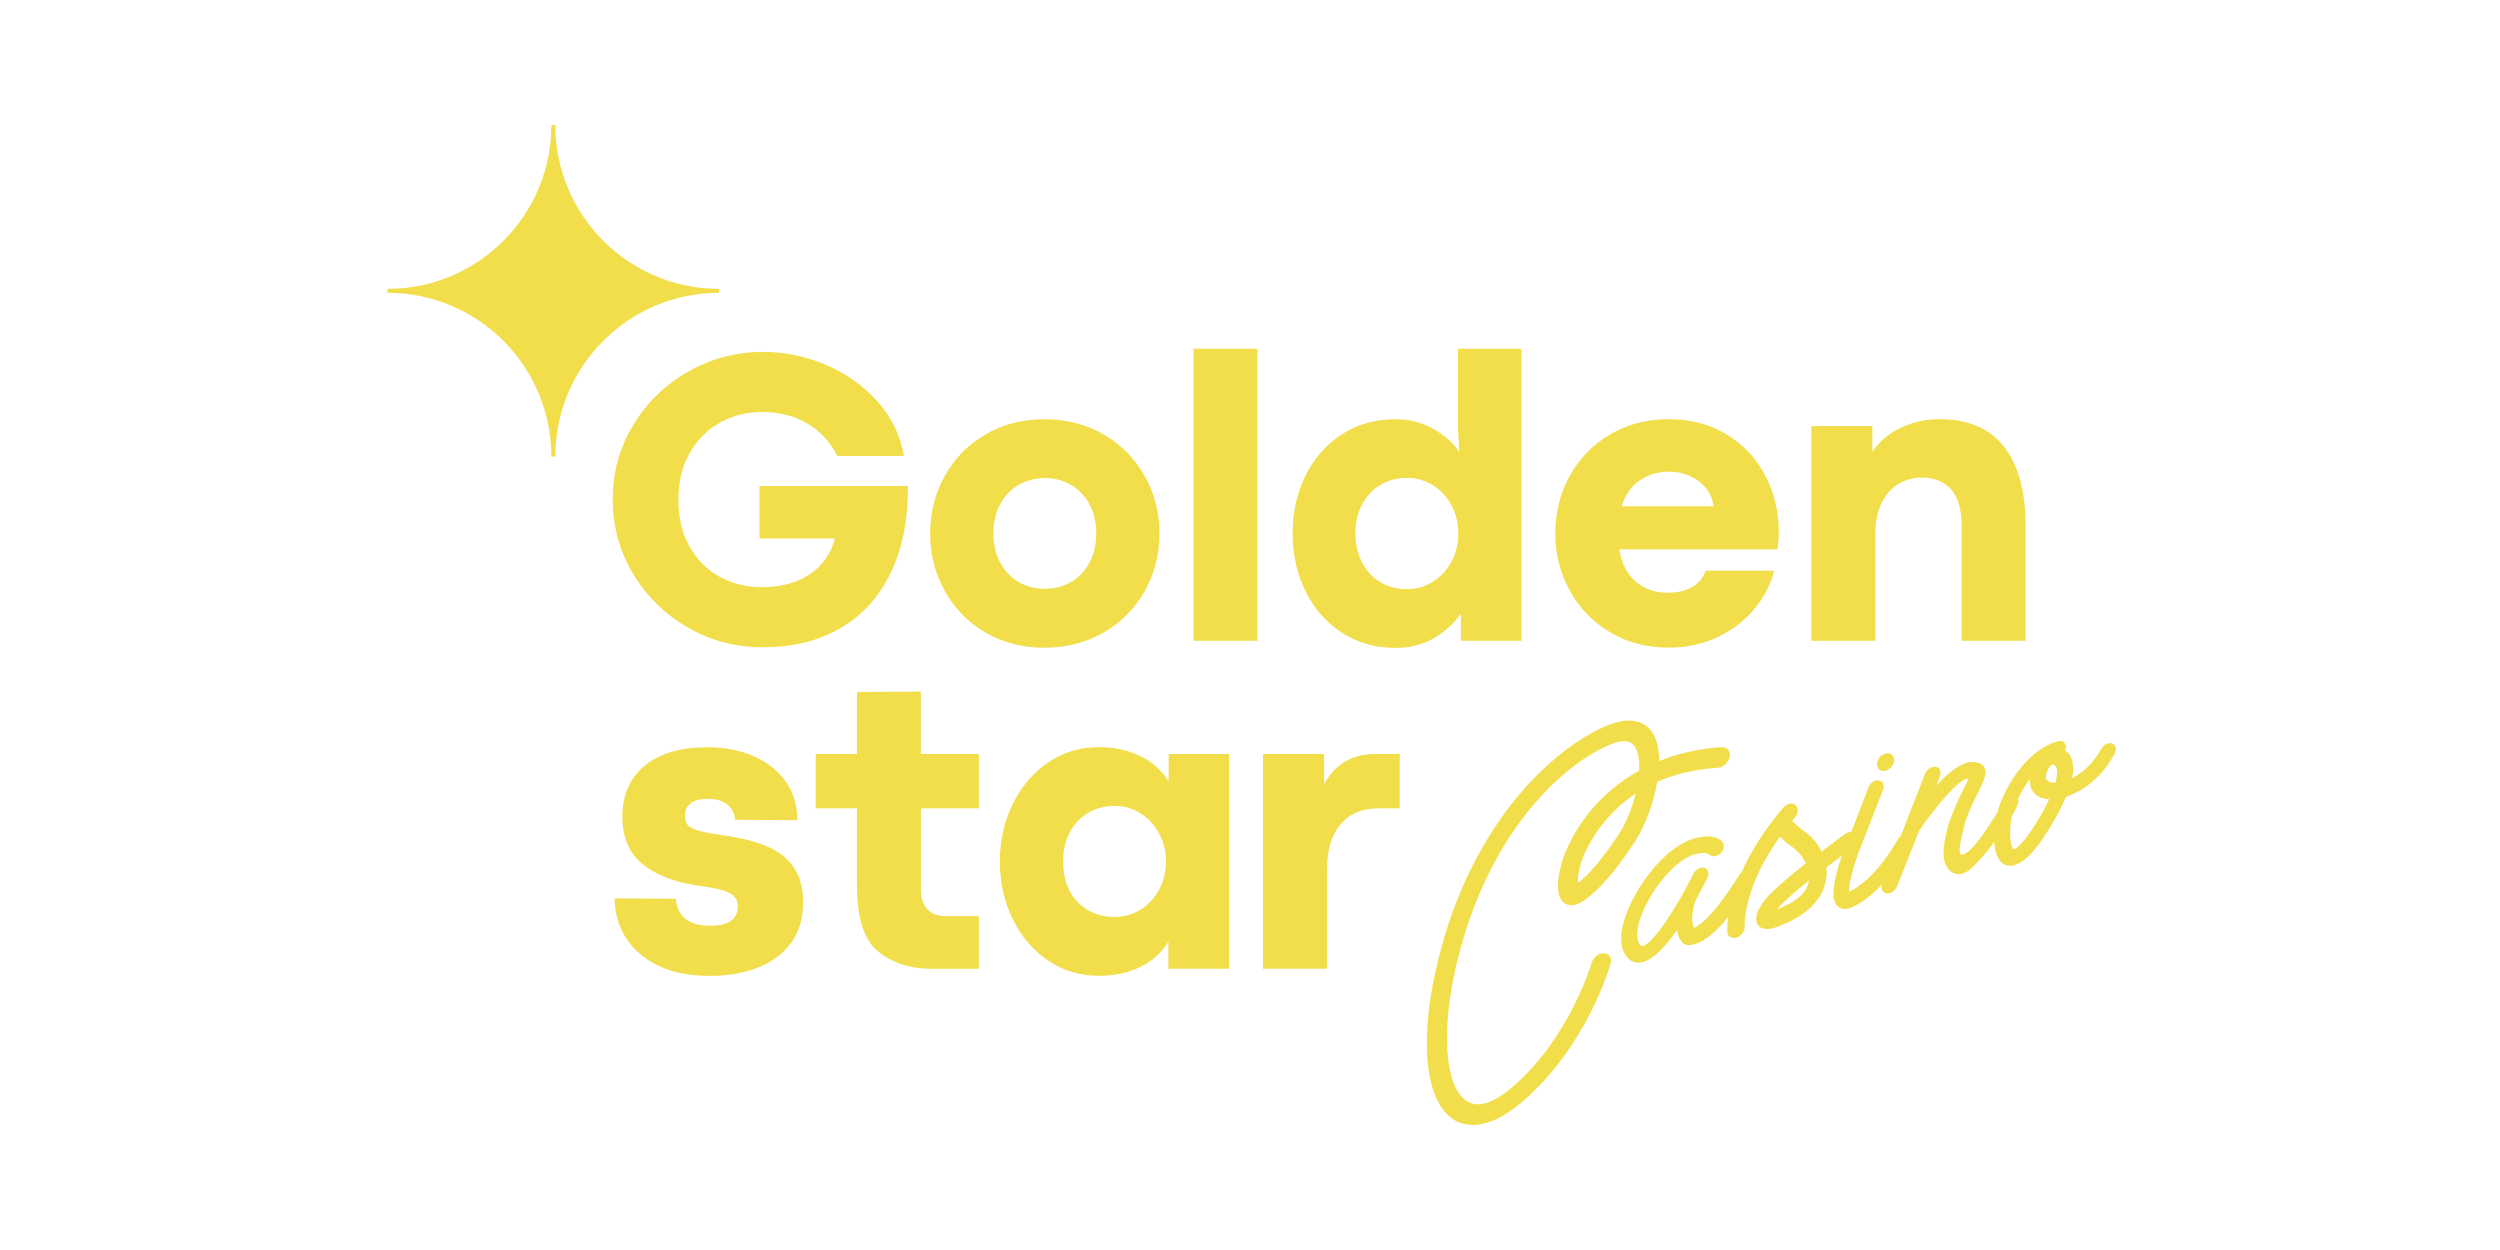 <?xml version="1.0" encoding="UTF-8"?> <svg xmlns="http://www.w3.org/2000/svg" width="200" height="100" viewBox="0 0 200 100" fill="none"><path d="M128.32 76.258C127.9 76.239 127.451 76.592 127.323 77.047C127.307 77.105 125.587 82.98 121.056 86.91C119.606 88.171 118.422 88.605 117.543 88.197C115.701 87.344 115.226 83.038 116.388 77.724C118.646 67.405 124.403 61.53 128.644 59.634C130.217 58.931 130.634 59.515 130.772 59.708C131.07 60.128 131.179 60.828 131.138 61.649C128.529 63.093 126.479 65.304 125.275 68.085C124.749 69.305 124.239 71.503 125.099 72.212C125.478 72.523 126.042 72.481 126.617 72.109C127.852 71.304 129.209 69.751 130.775 67.364C131.548 66.186 132.273 64.325 132.578 62.547C133.91 61.96 135.511 61.543 137.433 61.421C137.866 61.396 138.286 61.001 138.373 60.548C138.46 60.093 138.177 59.746 137.744 59.772C135.954 59.884 134.269 60.263 132.732 60.885C132.732 59.945 132.556 59.111 132.135 58.524C131.715 57.937 130.663 57.102 128.346 58.139C123.629 60.25 117.257 66.654 114.825 77.769C113.481 83.917 114.177 88.614 116.599 89.737C117.122 89.978 117.847 90.116 118.784 89.872C119.635 89.651 120.665 89.115 121.878 88.059C126.941 83.663 128.766 77.381 128.84 77.115C128.981 76.662 128.744 76.277 128.32 76.258ZM129.527 66.703C128.285 68.596 127.162 69.94 126.241 70.63C126.203 70.213 126.318 69.334 126.716 68.413C127.223 67.235 128.417 65.102 130.852 63.491C130.563 64.662 130.088 65.846 129.527 66.703ZM151.535 60.792C151.535 61.171 151.223 61.559 150.845 61.659C150.466 61.758 150.158 61.53 150.158 61.148C150.158 60.77 150.466 60.382 150.845 60.282C151.227 60.186 151.535 60.414 151.535 60.792ZM168.97 59.48C168.669 59.371 168.277 59.567 168.091 59.916C167.459 61.1 166.564 61.848 165.765 62.252C165.928 61.431 165.832 60.892 165.659 60.539C165.553 60.327 165.406 60.16 165.223 60.045C165.258 59.955 165.274 59.865 165.274 59.772C165.274 59.419 164.992 59.207 164.636 59.3C162.434 59.875 160.554 62.502 159.839 64.8C159.819 64.867 159.8 64.938 159.781 65.008C159.017 66.234 157.737 68.265 156.989 68.368C156.511 68.435 156.961 66.866 157.034 66.504C157.256 65.409 157.753 64.389 158.273 63.343C158.703 62.474 158.988 61.902 158.76 61.421C158.568 61.017 158.116 60.966 157.737 60.962C156.9 60.959 155.857 61.819 154.907 62.849L155.189 62.098C155.327 61.732 155.177 61.392 154.846 61.341C154.516 61.29 154.134 61.543 153.999 61.906L152.08 66.841C152.01 66.898 151.945 66.966 151.897 67.046C149.879 70.524 148.243 71.14 147.954 71.342C147.842 70.893 148.23 69.379 148.807 67.896C150.062 64.678 150.662 63.144 150.672 63.093C150.765 62.727 150.566 62.432 150.226 62.425C149.885 62.419 149.533 62.711 149.44 63.074C149.436 63.083 148.997 64.296 148.092 66.568C147.928 66.558 147.745 66.613 147.578 66.738C146.844 67.29 146.237 67.742 145.73 68.124C145.4 67.444 144.896 66.873 144.347 66.504C143.972 66.25 143.561 65.859 143.372 65.669C143.446 65.579 143.52 65.49 143.597 65.4C143.882 65.066 143.901 64.62 143.641 64.402C143.382 64.184 142.942 64.28 142.656 64.614C141.014 66.539 139.98 68.3 139.32 69.792C139.271 69.841 139.22 69.885 139.182 69.947C138.01 71.766 136.733 73.62 135.527 74.233C135.196 73.576 135.485 72.468 135.636 72.074C135.646 72.055 135.646 72.038 135.652 72.019C136.104 71.214 136.441 70.543 136.592 70.242C136.766 69.889 136.656 69.529 136.348 69.433C136.037 69.34 135.652 69.549 135.476 69.902C134.215 72.462 132.322 75.401 131.452 75.677C131.404 75.69 131.336 75.712 131.234 75.597C130.849 75.173 130.9 74.256 131.372 73.081C132.206 71.002 134 68.907 135.373 68.416C136.371 68.06 136.73 68.339 136.762 68.368C136.971 68.586 137.359 68.544 137.638 68.268C137.927 67.986 137.988 67.572 137.786 67.338C137.712 67.254 137.019 66.545 135.248 67.177C133.153 67.928 131.086 70.665 130.204 72.863C129.527 74.544 129.527 75.879 130.201 76.62C130.512 76.967 130.948 77.086 131.433 76.961C131.465 76.951 131.494 76.944 131.526 76.935C132.366 76.665 133.303 75.619 134.15 74.423C134.208 74.731 134.314 75.029 134.497 75.292C134.68 75.555 134.978 75.664 135.334 75.594C135.357 75.587 135.376 75.584 135.395 75.581C136.454 75.334 137.423 74.403 138.261 73.335C138.161 74.066 138.184 74.503 138.187 74.557C138.212 74.917 138.517 75.115 138.88 75.022C138.899 75.016 138.915 75.013 138.931 75.007C139.316 74.878 139.605 74.471 139.576 74.095C139.573 74.063 139.403 71.105 142.393 66.934C142.631 67.165 143.019 67.517 143.394 67.771C143.821 68.057 144.222 68.535 144.476 69.074C143.231 70.03 142.878 70.351 141.88 71.268C141.055 72.026 140.221 73.168 140.58 73.9C140.811 74.368 141.347 74.381 141.909 74.233C142.425 74.098 142.964 73.829 143.288 73.665C145.175 72.716 145.823 71.493 146.035 70.636C146.138 70.216 146.157 69.796 146.109 69.391C146.462 69.125 146.879 68.811 147.354 68.454C146.78 70.075 146.228 72.286 147.267 72.664C147.45 72.731 147.643 72.738 147.851 72.683C148.464 72.523 149.436 71.949 150.562 70.755C150.453 71.102 150.601 71.416 150.915 71.467C150.996 71.48 151.082 71.477 151.166 71.455C151.416 71.39 151.657 71.175 151.763 70.903L153.524 66.475C154.852 64.492 156.768 62.288 157.406 62.294C157.432 62.294 157.458 62.294 157.477 62.294C157.4 62.477 157.265 62.746 157.147 62.99C156.884 63.52 156.524 64.245 156.161 65.166C155.754 66.202 155.314 67.935 155.552 68.884C155.783 69.805 156.694 70.376 157.657 69.507C158.372 68.862 158.975 68.127 159.537 67.354C159.598 68.268 159.88 69.051 160.532 69.225C160.731 69.279 160.933 69.269 161.132 69.218C162.319 68.907 163.484 67.027 163.907 66.343C164.539 65.323 164.985 64.463 165.284 63.738C166.561 63.324 168.126 62.255 169.166 60.308C169.362 59.958 169.269 59.586 168.97 59.48ZM144.688 70.63C144.521 71.307 143.94 71.901 142.961 72.391C142.612 72.568 142.355 72.677 142.162 72.748C142.288 72.587 142.451 72.404 142.644 72.228C143.471 71.467 143.834 71.137 144.72 70.444C144.713 70.508 144.7 70.569 144.688 70.63ZM162.884 65.852C161.651 67.845 161.132 67.941 161.125 67.941C160.827 67.864 160.676 66.517 160.952 65.287C161.167 64.928 161.356 64.566 161.459 64.216C161.494 64.097 161.491 63.975 161.465 63.863C161.719 63.324 162.03 62.788 162.393 62.31C162.357 62.724 162.457 63.013 162.553 63.192C162.8 63.648 163.294 63.908 163.936 63.943C163.679 64.489 163.336 65.127 162.884 65.852ZM164.44 62.621C164.08 62.628 163.811 62.528 163.708 62.342C163.561 62.066 163.811 61.585 163.971 61.322C164.01 61.258 164.084 61.206 164.161 61.187C164.17 61.184 164.18 61.184 164.189 61.181C164.315 61.161 164.421 61.225 164.488 61.357C164.6 61.585 164.607 62.002 164.44 62.621ZM50.637 45.885C49.559 44.079 49.02 42.102 49.02 39.956C49.02 37.8 49.562 35.82 50.646 34.02C51.731 32.216 53.197 30.789 55.048 29.733C56.9 28.677 58.921 28.151 61.11 28.151C62.736 28.151 64.353 28.482 65.968 29.146C67.581 29.81 68.971 30.773 70.129 32.04C71.291 33.307 72.019 34.786 72.317 36.477H66.978C66.426 35.361 65.627 34.495 64.588 33.882C63.548 33.269 62.339 32.961 60.956 32.961C59.73 32.961 58.607 33.246 57.59 33.814C56.573 34.382 55.767 35.2 55.167 36.259C54.57 37.321 54.272 38.56 54.272 39.975C54.272 41.425 54.57 42.676 55.167 43.732C55.764 44.788 56.569 45.593 57.58 46.145C58.591 46.697 59.717 46.973 60.956 46.973C62.47 46.973 63.741 46.63 64.771 45.946C65.801 45.26 66.474 44.303 66.795 43.078H60.76V38.881H72.635C72.657 41.512 72.211 43.796 71.3 45.737C70.389 47.679 69.054 49.171 67.296 50.217C65.537 51.263 63.436 51.783 60.994 51.783C58.838 51.783 56.842 51.25 55.007 50.191C53.172 49.126 51.715 47.695 50.637 45.885ZM88.302 50.595C89.702 49.784 90.793 48.68 91.579 47.287C92.365 45.895 92.756 44.358 92.756 42.676C92.756 41.008 92.365 39.477 91.579 38.082C90.793 36.686 89.702 35.582 88.302 34.764C86.904 33.946 85.319 33.538 83.551 33.538C81.792 33.538 80.217 33.946 78.824 34.764C77.432 35.582 76.347 36.689 75.574 38.082C74.801 39.474 74.413 41.008 74.413 42.676C74.413 44.348 74.801 45.879 75.581 47.281C76.36 48.68 77.445 49.784 78.831 50.599C80.217 51.41 81.786 51.818 83.531 51.818C85.315 51.815 86.904 51.407 88.302 50.595ZM79.996 44.974C79.646 44.306 79.472 43.54 79.472 42.676C79.472 41.813 79.646 41.05 79.996 40.379C80.342 39.712 80.83 39.189 81.455 38.813C82.081 38.438 82.79 38.249 83.586 38.249C84.382 38.249 85.094 38.435 85.716 38.813C86.339 39.189 86.827 39.712 87.176 40.379C87.523 41.05 87.699 41.813 87.699 42.676C87.699 43.54 87.526 44.306 87.176 44.974C86.827 45.641 86.342 46.164 85.716 46.54C85.091 46.915 84.382 47.104 83.586 47.104C82.79 47.104 82.078 46.918 81.455 46.54C80.83 46.164 80.342 45.641 79.996 44.974ZM95.484 27.898H100.592V51.266H95.484V27.898ZM107.333 50.602C108.584 51.42 110.002 51.831 111.597 51.831C112.804 51.831 113.846 51.568 114.732 51.041C115.617 50.515 116.33 49.867 116.872 49.094V51.266H121.714V27.898H116.641V34.251L116.741 36.141C116.266 35.444 115.576 34.835 114.677 34.318C113.779 33.802 112.768 33.538 111.652 33.538C110.015 33.538 108.571 33.946 107.323 34.764C106.072 35.582 105.109 36.686 104.429 38.072C103.749 39.461 103.409 40.995 103.409 42.673C103.409 44.355 103.752 45.892 104.436 47.284C105.116 48.68 106.085 49.787 107.333 50.602ZM108.956 40.37C109.309 39.696 109.803 39.169 110.432 38.794C111.064 38.419 111.764 38.229 112.537 38.229C113.301 38.229 113.997 38.425 114.626 38.817C115.255 39.208 115.755 39.744 116.118 40.424C116.481 41.104 116.667 41.855 116.667 42.67C116.667 43.498 116.484 44.255 116.118 44.935C115.752 45.616 115.255 46.151 114.626 46.543C113.997 46.934 113.301 47.133 112.537 47.133C111.732 47.133 111.013 46.941 110.391 46.553C109.765 46.164 109.281 45.632 108.94 44.951C108.597 44.271 108.427 43.511 108.427 42.67C108.427 41.813 108.604 41.047 108.956 40.37ZM128.808 50.586C130.185 51.404 131.747 51.811 133.493 51.811C134.962 51.811 136.291 51.519 137.475 50.942C138.655 50.361 139.631 49.601 140.394 48.661C141.158 47.721 141.671 46.719 141.938 45.657H136.464C136.011 46.828 134.988 47.416 133.396 47.416C132.389 47.416 131.545 47.12 130.858 46.53C130.172 45.94 129.732 45.08 129.533 43.95H142.204C142.271 43.418 142.304 42.949 142.304 42.538C142.304 40.902 141.938 39.394 141.209 38.018C140.478 36.641 139.448 35.55 138.116 34.742C136.785 33.936 135.245 33.532 133.496 33.532C131.747 33.532 130.185 33.939 128.802 34.758C127.419 35.576 126.344 36.683 125.577 38.075C124.81 39.468 124.425 41.002 124.425 42.67C124.425 44.329 124.813 45.856 125.587 47.255C126.357 48.661 127.432 49.767 128.808 50.586ZM131.205 38.412C131.888 37.96 132.658 37.732 133.509 37.732C134.115 37.732 134.683 37.851 135.209 38.088C135.732 38.326 136.162 38.656 136.496 39.083C136.827 39.51 137.022 39.981 137.077 40.501H129.729C130.027 39.564 130.518 38.868 131.205 38.412ZM150.02 51.266H144.912V34.084H149.789V36.157C150.287 35.37 151.018 34.738 151.987 34.257C152.953 33.776 154.018 33.535 155.18 33.535C157.467 33.535 159.184 34.273 160.33 35.749C161.475 37.225 162.046 39.323 162.046 42.041V51.263H156.938V42.157C156.938 40.787 156.656 39.785 156.094 39.153C155.529 38.521 154.743 38.207 153.739 38.207C153.065 38.207 152.446 38.377 151.881 38.714C151.317 39.051 150.867 39.561 150.53 40.241C150.194 40.921 150.023 41.752 150.023 42.737V51.266H150.02ZM63.5 69.385C63.997 70.11 64.248 71.047 64.248 72.196C64.248 73.489 63.92 74.576 63.269 75.456C62.618 76.335 61.726 76.989 60.599 77.423C59.473 77.853 58.19 78.071 56.752 78.071C55.081 78.071 53.678 77.779 52.539 77.192C51.4 76.604 50.556 75.844 50.001 74.904C49.45 73.964 49.174 72.953 49.174 71.868L54.067 71.904C54.112 72.568 54.359 73.091 54.805 73.479C55.251 73.867 55.912 74.06 56.788 74.06C58.28 74.06 59.027 73.54 59.027 72.501C59.027 72.013 58.796 71.657 58.341 71.432C57.882 71.204 57.121 71.021 56.059 70.877C54.169 70.646 52.652 70.088 51.506 69.209C50.361 68.329 49.79 67.039 49.79 65.336C49.79 64.174 50.056 63.179 50.595 62.352C51.134 61.524 51.904 60.885 52.918 60.443C53.929 60 55.148 59.778 56.576 59.778C57.978 59.778 59.229 60.022 60.324 60.507C61.418 60.995 62.271 61.678 62.877 62.554C63.484 63.433 63.789 64.453 63.789 65.615L58.796 65.583C58.764 65.076 58.562 64.668 58.19 64.363C57.821 64.059 57.285 63.908 56.589 63.908C55.982 63.908 55.53 64.03 55.238 64.274C54.943 64.517 54.798 64.832 54.798 65.22C54.798 65.564 54.869 65.823 55.013 66C55.158 66.176 55.44 66.327 55.86 66.446C56.281 66.568 56.961 66.696 57.901 66.828C59.294 67.027 60.452 67.322 61.376 67.716C62.29 68.102 63.003 68.66 63.5 69.385ZM73.668 60.321H78.311V64.665H73.668V71.034C73.668 71.82 73.845 72.391 74.201 72.751C74.554 73.11 75.025 73.29 75.609 73.29H78.311V77.503H74.512C72.831 77.503 71.419 77.05 70.273 76.142C69.128 75.234 68.557 73.457 68.557 70.8V64.665H65.255V60.321H68.557V55.36L73.665 55.328V60.321H73.668ZM93.488 62.525C92.968 61.652 92.217 60.975 91.242 60.494C90.263 60.013 89.137 59.772 87.866 59.772C86.384 59.772 85.043 60.183 83.843 61.007C82.643 61.832 81.699 62.939 81.016 64.331C80.329 65.724 79.989 67.251 79.989 68.907C79.989 70.579 80.329 72.109 81.01 73.511C81.69 74.91 82.633 76.017 83.836 76.835C85.043 77.654 86.397 78.064 87.898 78.064C89.15 78.064 90.26 77.827 91.232 77.352C92.204 76.877 92.952 76.203 93.472 75.327V77.5H98.333V60.318H93.491V62.525H93.488ZM92.724 71.175C92.358 71.856 91.861 72.388 91.232 72.776C90.6 73.165 89.907 73.357 89.143 73.357C88.402 73.357 87.719 73.187 87.096 72.844C86.471 72.501 85.973 71.997 85.604 71.326C85.232 70.659 85.049 69.853 85.049 68.913C85.049 68.018 85.232 67.232 85.598 66.558C85.963 65.884 86.458 65.368 87.083 65.008C87.706 64.649 88.402 64.469 89.166 64.469C89.916 64.469 90.609 64.668 91.239 65.066C91.867 65.464 92.365 66.003 92.731 66.683C93.096 67.364 93.279 68.108 93.279 68.913C93.273 69.741 93.09 70.495 92.724 71.175ZM109.986 60.321H111.976V64.665H110.269C108.976 64.665 107.965 65.092 107.243 65.942C106.518 66.792 106.159 68.008 106.159 69.59V77.5H101.034V60.318H105.927V62.74C106.807 61.126 108.161 60.321 109.986 60.321ZM57.535 23.425C50.297 23.425 44.425 29.293 44.425 36.535H44.11C44.11 29.297 38.242 23.425 31 23.425V23.11C38.239 23.11 44.11 17.242 44.11 10H44.425C44.425 17.239 50.294 23.11 57.535 23.11V23.425Z" fill="#F1DE4A"></path></svg> 